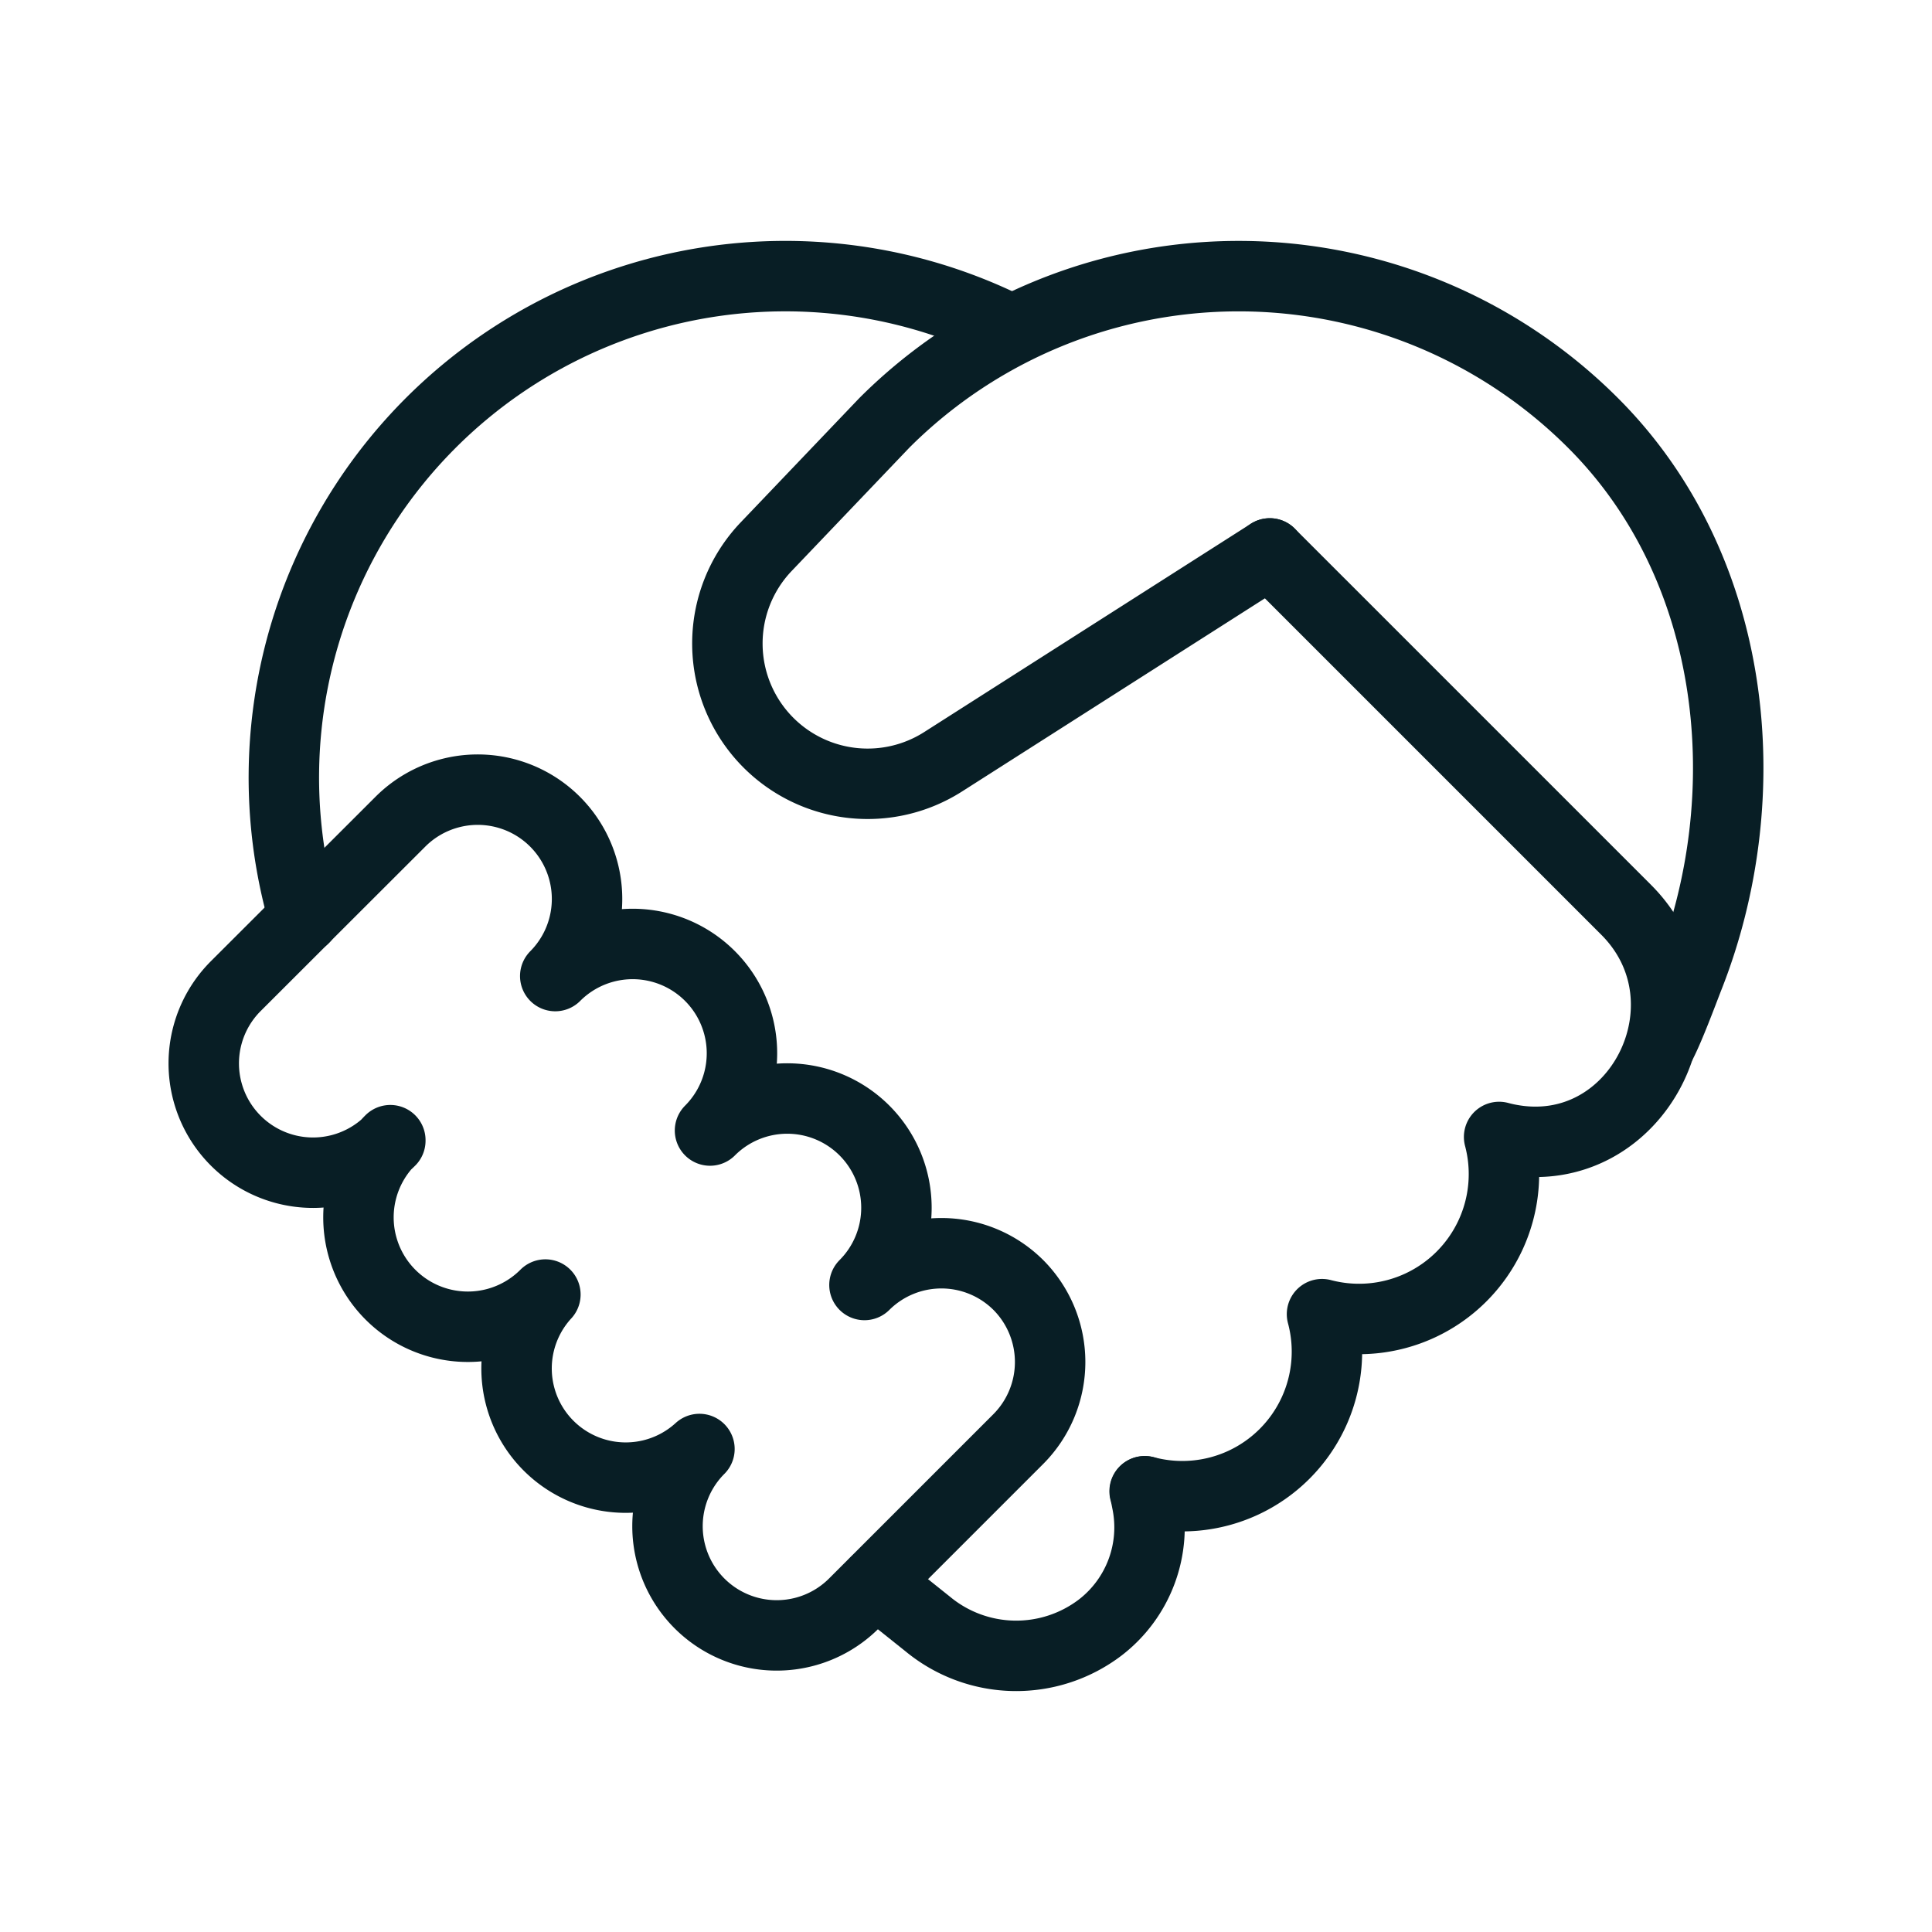<svg id="Layer_1" data-name="Layer 1" xmlns="http://www.w3.org/2000/svg" viewBox="0 0 192 192" fill="#081E25"><path d="M30.21,91.25A49.83,49.83,0,0,1,100.4,32.74" style="fill:none;stroke:#081E25;stroke-linecap:round;stroke-linejoin:round;stroke-width:7.00px" fill="#081E25"></path><path d="M113.75,148.2c.09.34.16.67.22,1a12.56,12.56,0,0,1-4.63,12.54,13.79,13.79,0,0,1-17.12-.33L87,157.24" style="fill:none;stroke:#081E25;stroke-linecap:round;stroke-linejoin:round;stroke-width:7.00px" fill="#081E25"></path><path d="M126.19,55,161.6,90.41c9.22,9.21,1.18,25.28-11.62,22.81-.33-.06-.66-.14-1-.23h0a14.4,14.4,0,0,1-17.6,17.61h0a14.37,14.37,0,0,1-17.6,17.6h0" style="fill:none;stroke:#081E25;stroke-linecap:round;stroke-linejoin:round;stroke-width:7.00px" fill="#081E25"></path><path d="M165.11,103.67c.81-1.58,2-4.76,2.64-6.42,7.22-18.13,5-40.8-9.44-55.22h0a49.8,49.8,0,0,0-70.43,0L76.14,54.33a13.94,13.94,0,0,0,.27,19.52h0A13.94,13.94,0,0,0,93.7,75.72L126.19,55" style="fill:none;stroke:#081E25;stroke-linecap:round;stroke-linejoin:round;stroke-width:7.00px" fill="#081E25"></path><path d="M101.2,127.7h0a10.84,10.84,0,0,0-15.29,0,10.86,10.86,0,0,0,0-15.35h0a10.85,10.85,0,0,0-15.35,0h0A10.85,10.85,0,0,0,55.18,97l0,0A10.85,10.85,0,0,0,39.77,81.68L23.43,98a10.86,10.86,0,0,0,15.36,15.36l0-.05A10.85,10.85,0,0,0,54.2,128.65l0,0h0A10.85,10.85,0,0,0,69.51,144a10.85,10.85,0,0,0,15.36,15.34l16.33-16.33A10.85,10.85,0,0,0,101.2,127.7Z" style="fill:none;stroke:#081E25;stroke-linecap:round;stroke-linejoin:round;stroke-width:7.00px" fill="#081E25"></path></svg>